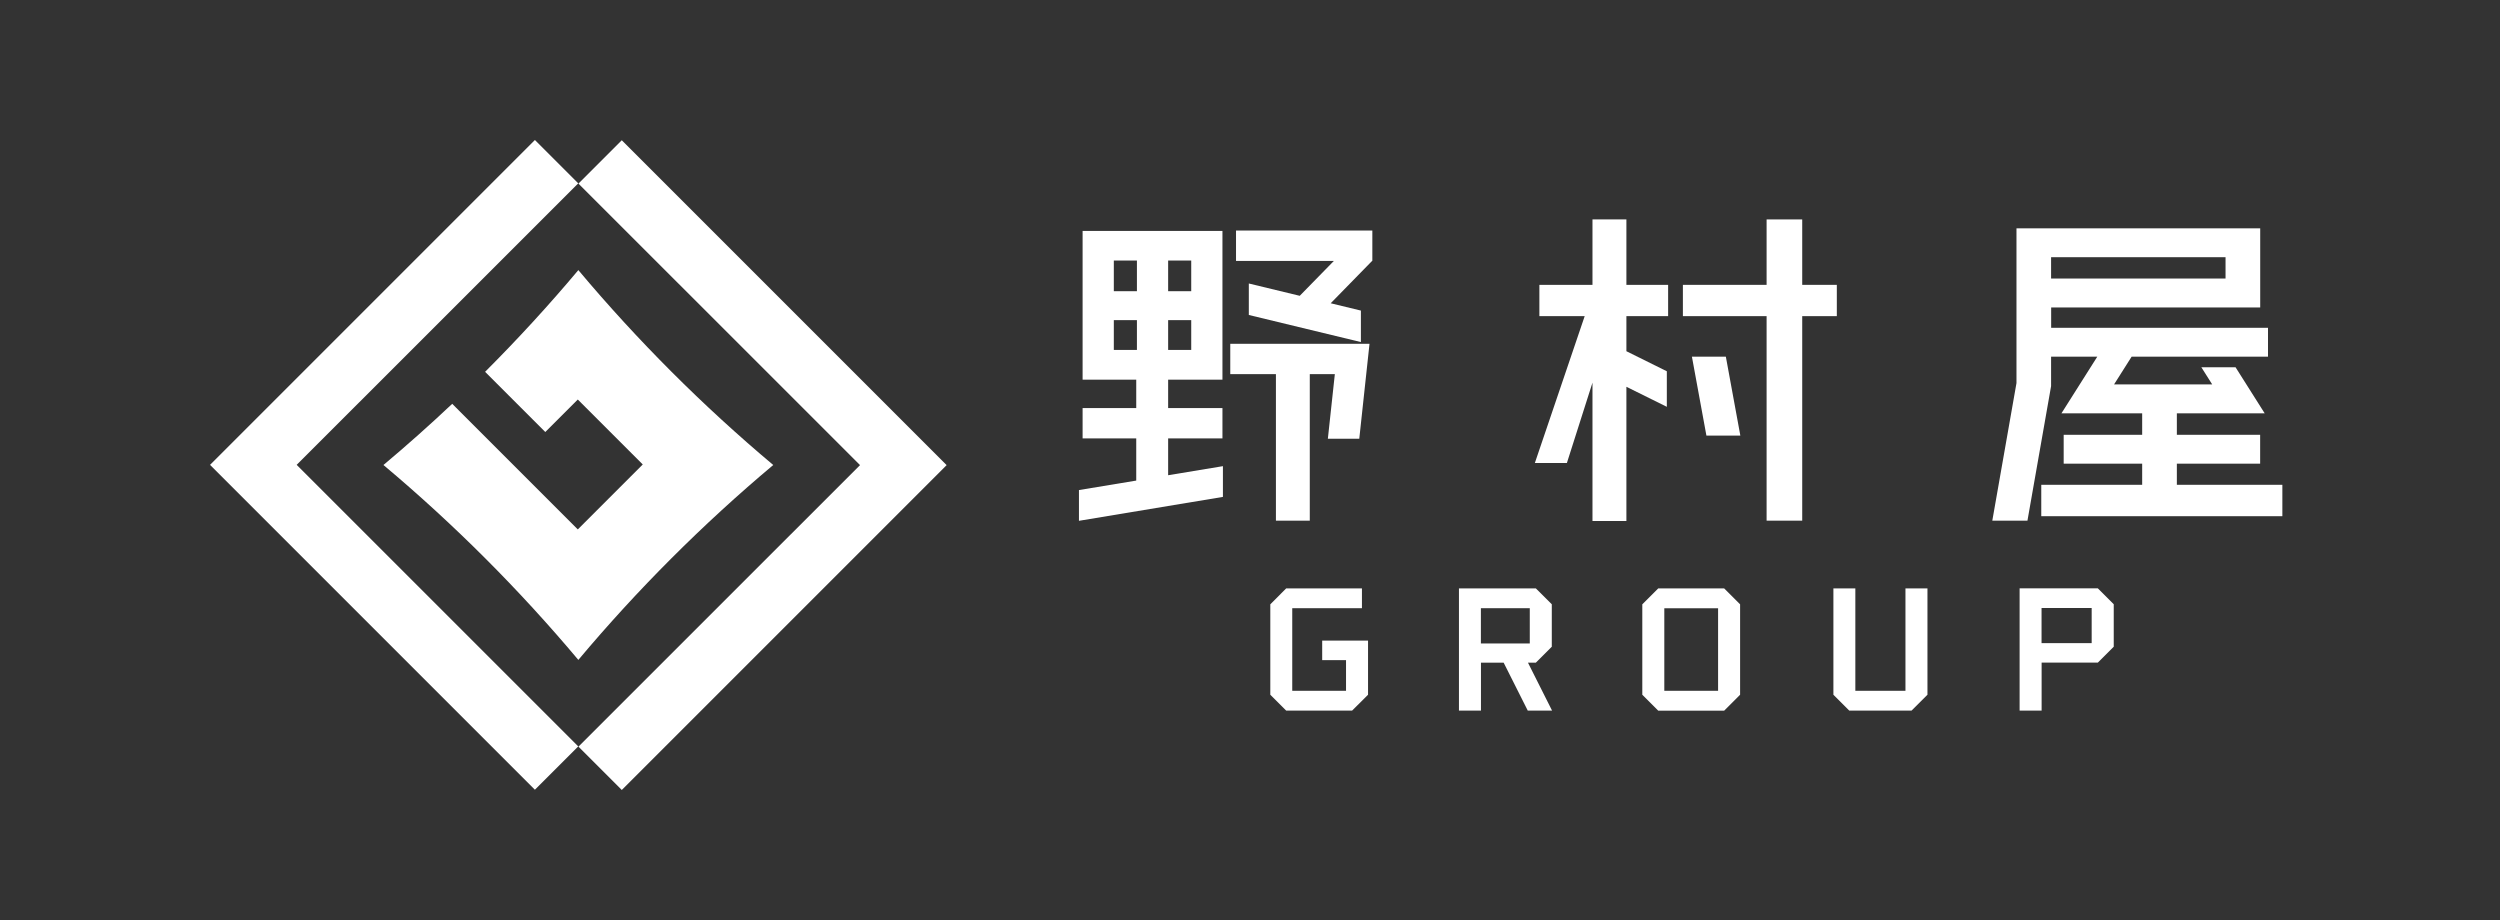 <svg width="250" height="92" viewBox="0 0 250 92" fill="none" xmlns="http://www.w3.org/2000/svg">
<rect x="0" y="0" width="250" height="92" fill="#333333" stroke="none"/>
<g clip-path="url(#clip0_4061_34196)">
<path d="M123.602 23.059V26.093H133.387L129.974 29.581L124.882 28.349V31.498L136.09 34.207V31.058L133.069 30.326L137.214 26.087H137.234V23.053H123.602V23.059Z" fill="white"/>
<path d="M123.027 34.377V37.411H127.592V52.066H130.978V37.411H133.484L132.786 43.872H135.928L136.951 34.377H123.027Z" fill="white"/>
<path d="M116.814 43.839H122.245V40.805H116.814V37.968H122.245V23.096H108.26V37.968H113.624V40.805H108.26V43.839H113.624V48.058L107.895 49.006V52.081L122.292 49.69V46.616L116.814 47.523V43.839ZM119.123 34.995H116.814V32.015H119.123V34.995ZM119.123 29.123H116.814V26.055H119.123V29.123ZM111.382 26.055H113.692V29.123H111.382V26.055ZM111.382 32.015H113.692V34.995H111.382V32.015Z" fill="white"/>
<path d="M162.64 21.943H159.248V28.485H153.938V31.614H158.469L153.484 46.303H156.688L159.248 38.264V52.1H162.64V38.678L166.683 40.682V37.127L162.64 35.122V31.614H166.812V28.485H162.64V21.943Z" fill="white"/>
<path d="M180.222 21.943H176.66V28.485H168.289V31.614H176.66V52.066H180.222V31.614H183.682V28.485H180.222V21.943Z" fill="white"/>
<path d="M169.191 35.664L170.641 43.56H174.034L172.584 35.664H169.191Z" fill="white"/>
<path d="M217.685 48.477V46.37H226.015V43.479H217.685V41.332H226.468C225.784 40.255 224.22 37.776 223.556 36.727H220.136L221.22 38.44H211.407L213.161 35.67H226.8V32.779H205.116V30.747H226.021V22.83H201.648V38.305L199.23 52.066H202.745L205.109 38.609V35.67H209.727C208.834 37.079 207.032 39.916 206.145 41.332H214.217V43.479H206.368V46.37H214.217V48.477H204.127V51.619H228.236V48.477H217.685ZM222.554 25.722V27.855H205.109V25.722H222.554Z" fill="white"/>
<path d="M62.178 14.025L57.844 18.36L86.003 46.512L57.844 74.664L62.178 78.998L94.664 46.512L62.178 14.025Z" fill="white"/>
<path d="M57.825 74.639L29.666 46.486L57.825 18.334L53.49 14L21.004 46.486L53.49 78.973L57.825 74.639Z" fill="white"/>
<path d="M45.218 40.385C42.983 42.491 40.694 44.53 38.344 46.5C45.38 52.406 51.929 58.954 57.834 65.991C63.74 58.954 70.288 52.406 77.325 46.5C70.288 40.595 63.74 34.046 57.834 27.01C54.882 30.531 51.766 33.924 48.509 37.182L54.529 43.202L57.78 39.952L64.275 46.446L57.78 52.941L45.211 40.371L45.218 40.385Z" fill="white"/>
<path d="M132.219 64.063V66.014H134.603V69.081H129.225V60.819H136.194V58.842H128.616L127.031 60.433V69.474L128.616 71.059H135.212L136.804 69.474V64.063H134.725H132.219Z" fill="white"/>
<path d="M153.588 66.264L155.179 64.673V60.426L153.588 58.842H145.895V71.059H148.096V66.264H150.364L152.775 71.059H155.206L152.795 66.264H153.595H153.588ZM148.089 60.819H152.978V64.348H148.089V60.819Z" fill="white"/>
<path d="M201.961 58.841V71.058H204.162V66.263H209.783L211.374 64.672V60.425L209.783 58.834H201.961V58.841ZM209.167 64.313H204.155V60.798H209.167V64.313Z" fill="white"/>
<path d="M165.822 58.842L164.23 60.433V69.474L165.822 71.066H172.418L174.01 69.474V60.433L172.418 58.842H165.822ZM171.809 69.081H166.431V60.826H171.809V69.081Z" fill="white"/>
<path d="M190.546 69.081H185.534V58.842H183.34V69.474L184.925 71.059H191.155L192.746 69.474V58.842H190.546V69.081Z" fill="white"/>
</g>
<defs>
<clipPath id="clip0_4061_34196">
<rect width="207.231" height="65" fill="white" transform="translate(21 14)"/>
</clipPath>
</defs>
</svg>

